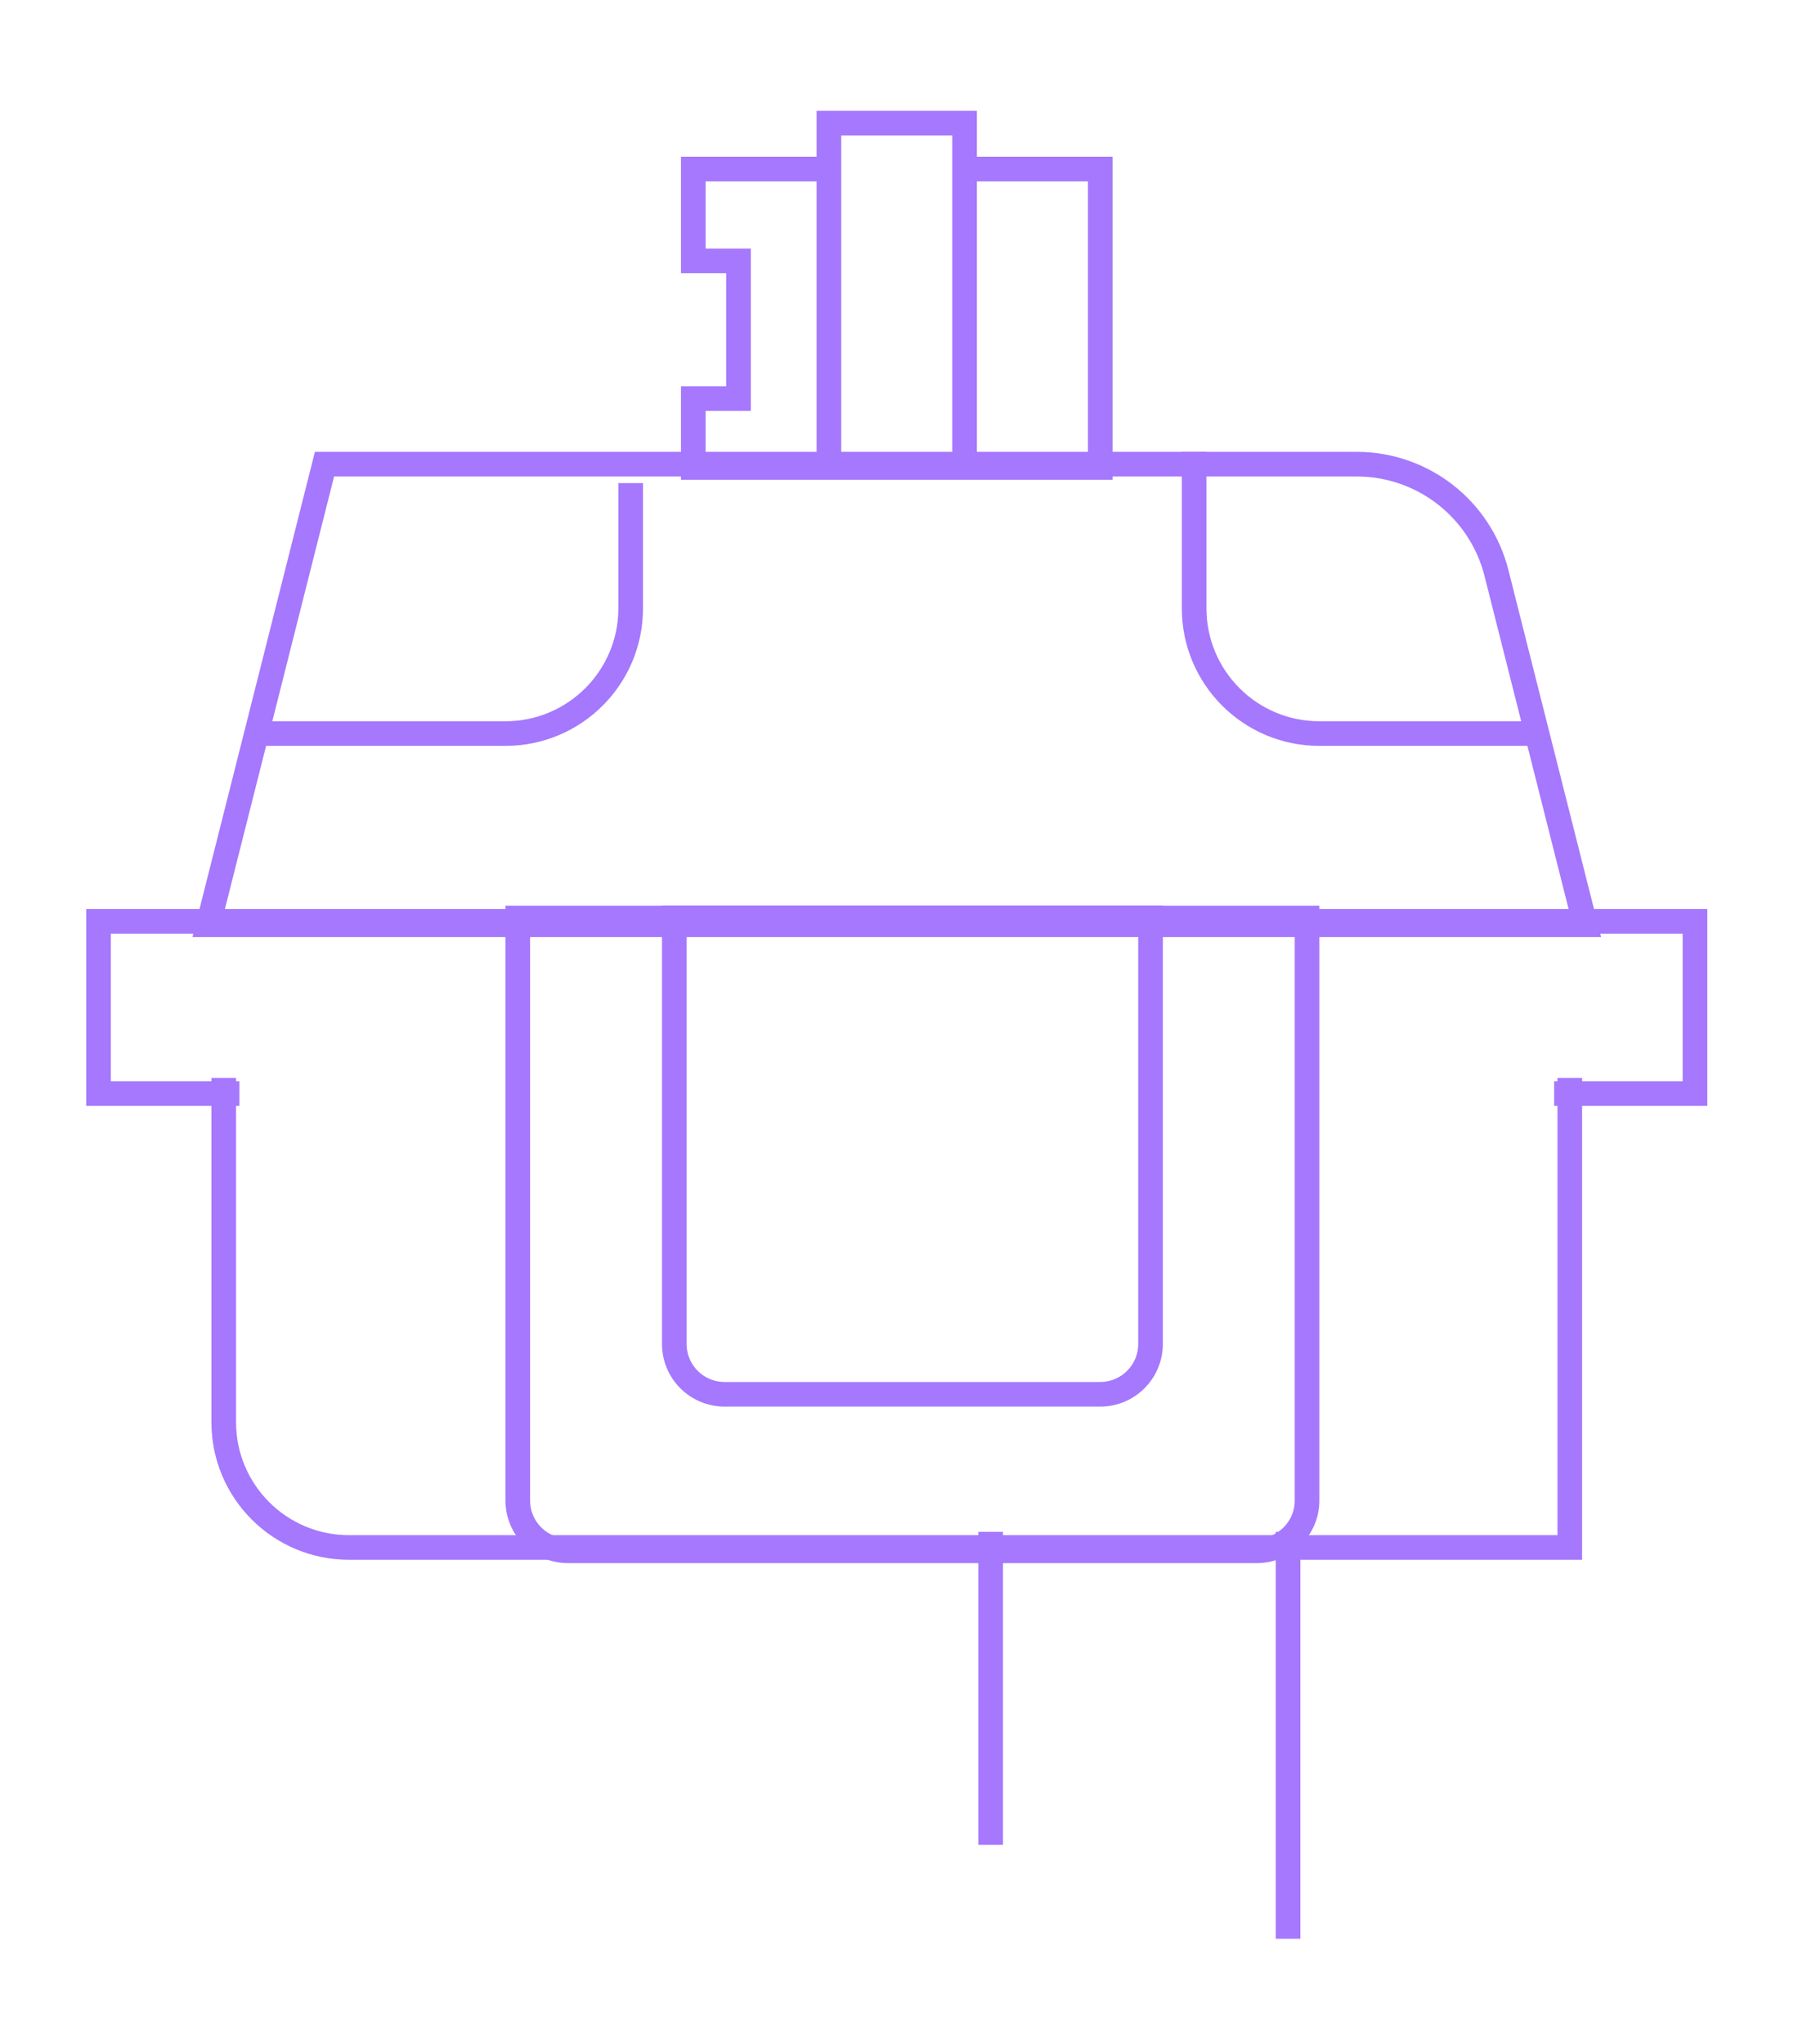 <svg xmlns="http://www.w3.org/2000/svg" fill="none" viewBox="0 0 73 83" height="83" width="73">
<path stroke="#A578FD" d="M39.163 18.98H33.655M39.163 18.98V6.864M39.163 18.98H44.67V6.864H39.163M33.655 18.98V18.048V6.864M33.655 18.98H28.148V16.184H29.983V10.592H28.148V6.864H33.655M39.163 6.864V5H33.655V6.864"></path>
<path stroke="#A578FD" d="M40.222 62.192V74.901M52.296 62.192V78.714"></path>
<path stroke="#A578FD" d="M8.455 37.544L13.175 18.845H55.082C57.763 18.845 60.102 20.666 60.758 23.266L64.363 37.544H8.455Z"></path>
<path stroke="#A578FD" d="M9.084 43.763V57.743C9.084 60.551 11.36 62.827 14.168 62.827H63.734V43.763"></path>
<path stroke="#A578FD" d="M9.719 44.399H4V37.408H68.818V44.399H63.099"></path>
<path stroke="#A578FD" d="M10.355 29.783H20.522C23.33 29.783 25.606 27.507 25.606 24.699V19.615"></path>
<path stroke="#A578FD" d="M48.483 18.345L48.483 24.699C48.483 27.507 50.759 29.783 53.567 29.783L62.463 29.783"></path>
<path stroke="#A578FD" d="M27.377 37.273H46.712V54.566C46.712 55.694 45.798 56.608 44.67 56.608H29.419C28.291 56.608 27.377 55.694 27.377 54.566V37.273Z"></path>
<path stroke="#A578FD" d="M21.022 37.273H53.067V60.921C53.067 62.048 52.152 62.963 51.025 62.963H23.064C21.936 62.963 21.022 62.048 21.022 60.921V37.273Z"></path>
</svg>
